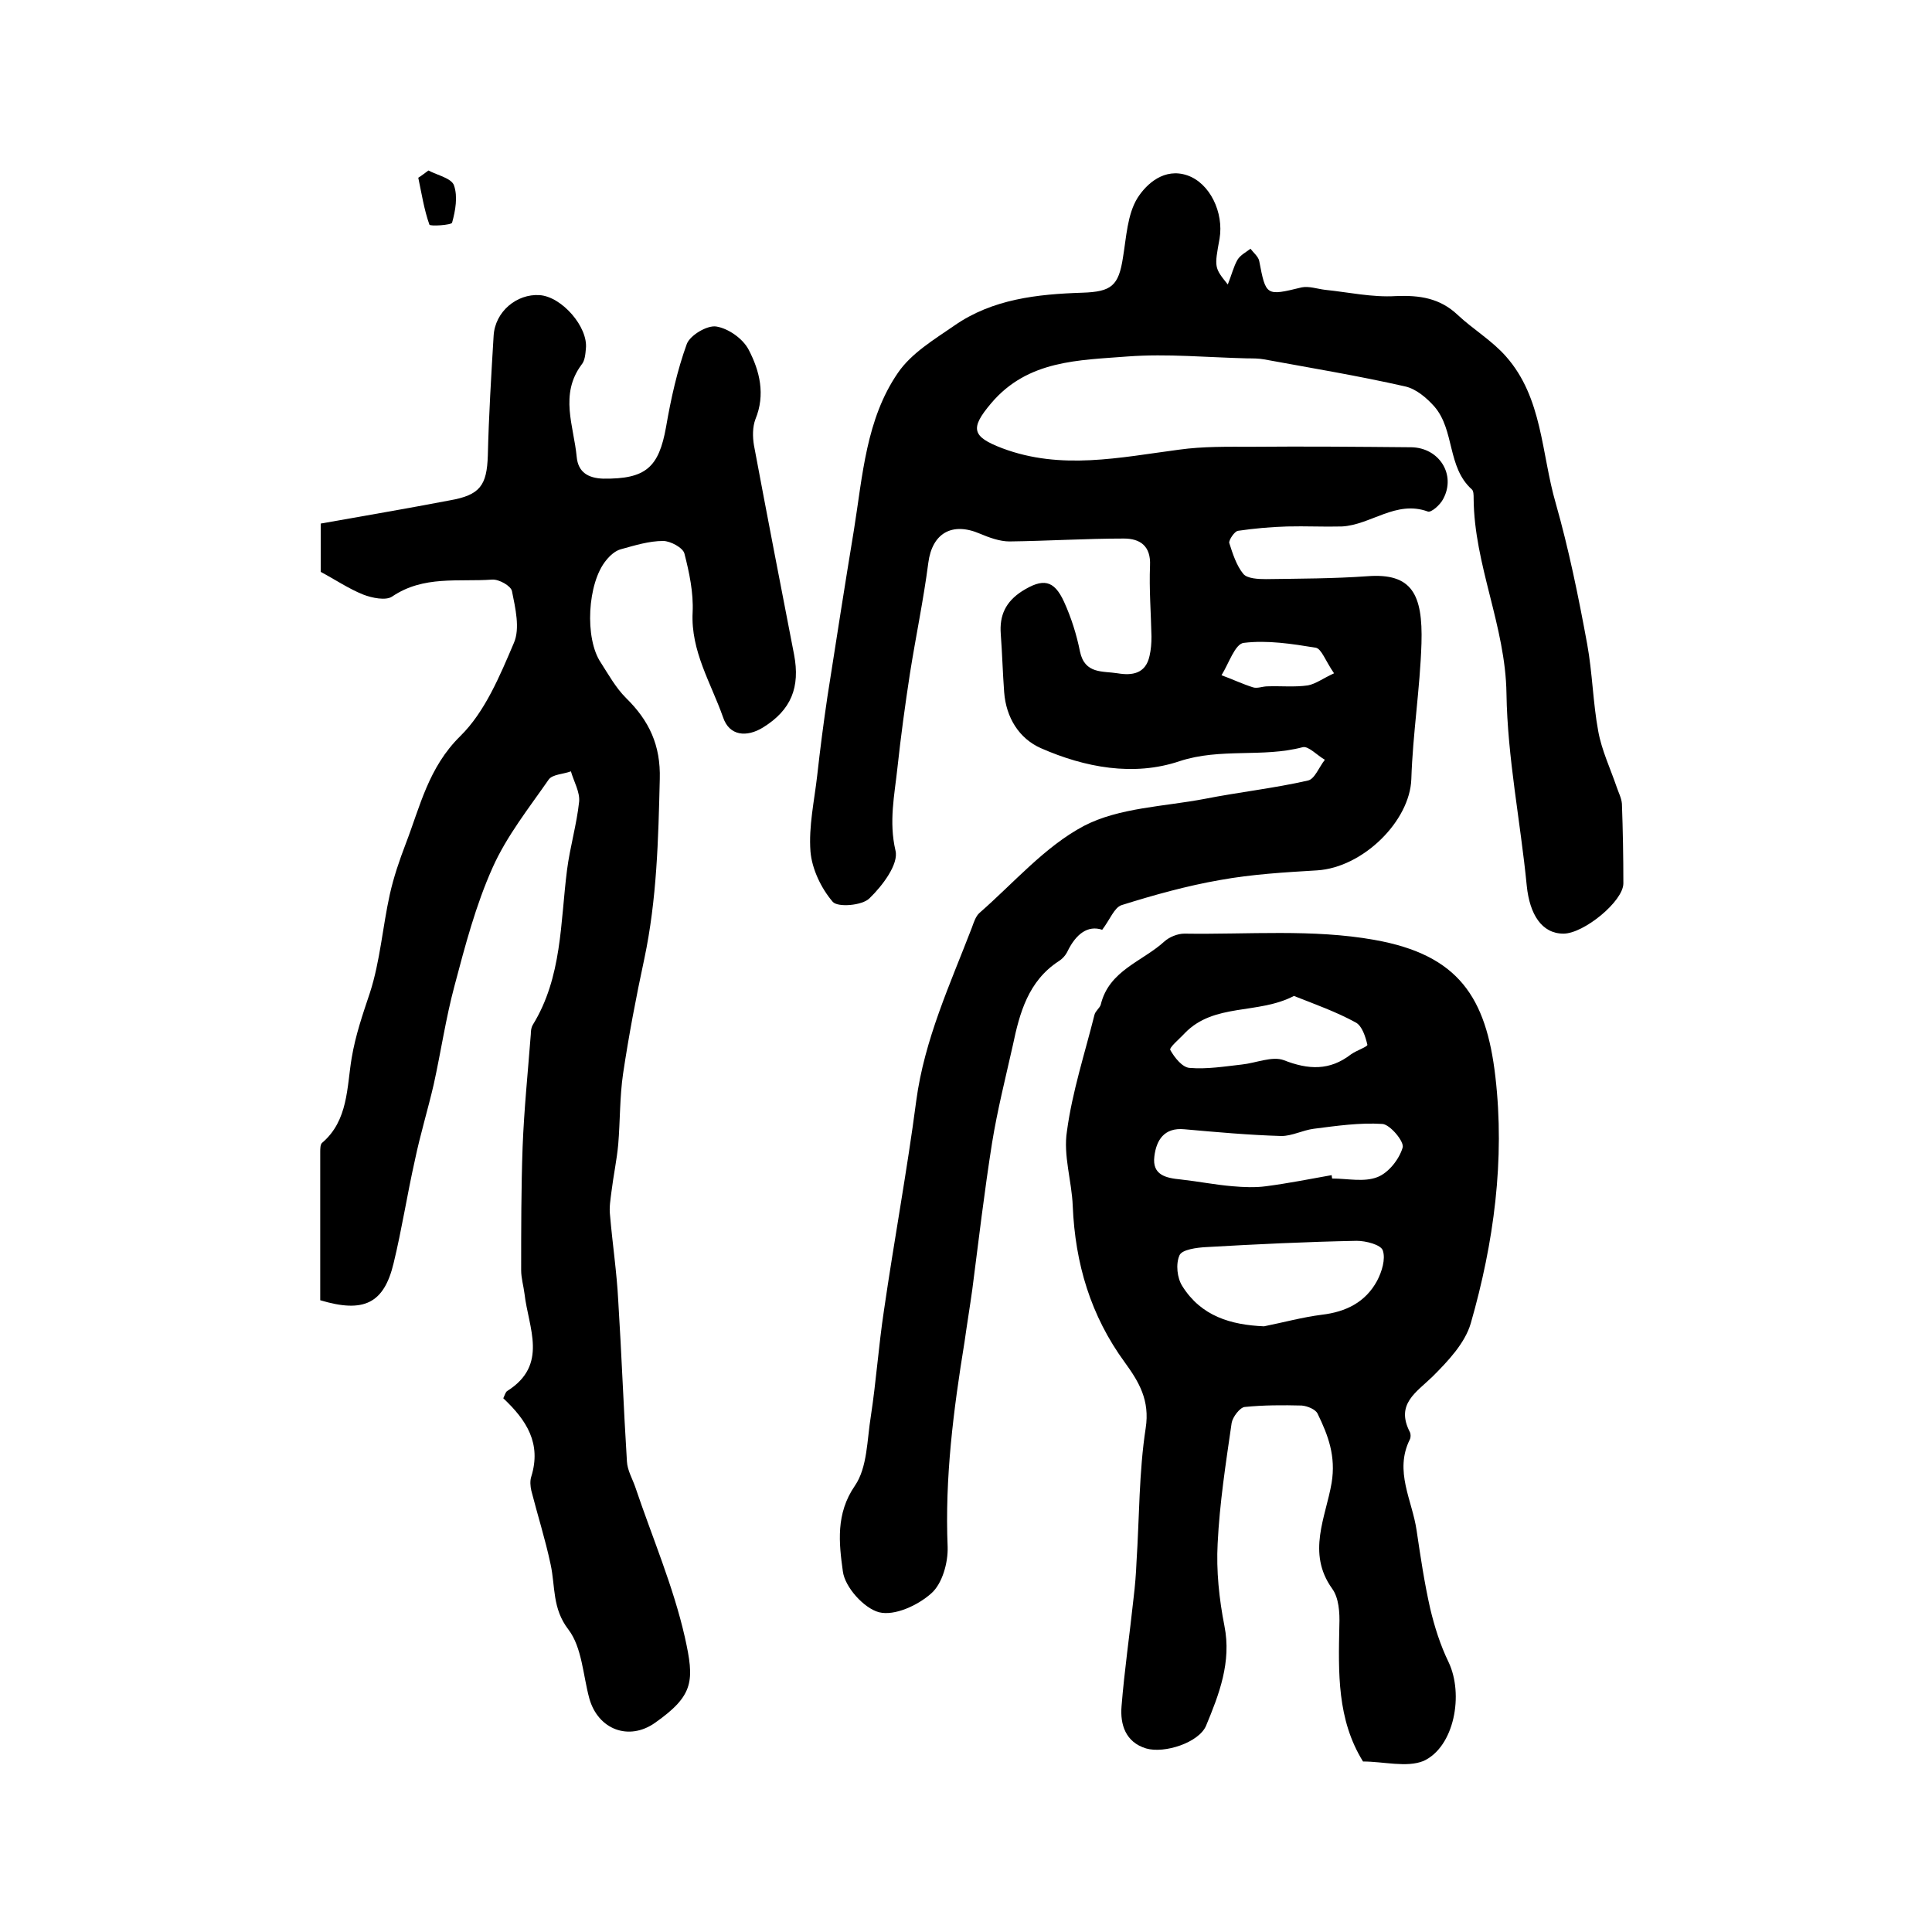<?xml version="1.0" encoding="utf-8"?>
<!-- Generator: Adobe Illustrator 22.0.0, SVG Export Plug-In . SVG Version: 6.00 Build 0)  -->
<svg version="1.1" id="图层_1" xmlns="http://www.w3.org/2000/svg" xmlns:xlink="http://www.w3.org/1999/xlink" x="0px" y="0px"
	 viewBox="0 0 400 400" style="enable-background:new 0 0 400 400;" xml:space="preserve">
<style type="text/css">
	.st0{fill:#FFFFFF;}
</style>
<g>
	
	<path d="M254.2,58.9c0.8-2,1.2-3.7,2-5.1c0.6-1,1.8-1.6,2.7-2.3c0.6,0.8,1.6,1.6,1.8,2.5c1.4,7.3,1.4,7.3,8.8,5.5
		c1.5-0.3,3.2,0.3,4.8,0.5c4.9,0.5,9.8,1.6,14.7,1.3c4.9-0.2,9.1,0.4,12.8,3.9c3.2,3,7.1,5.3,10,8.6c7.6,8.6,7.3,20.1,10.3,30.4
		c2.7,9.5,4.7,19.3,6.5,29.1c1.1,6,1.2,12.2,2.3,18.1c0.7,3.9,2.5,7.7,3.8,11.5c0.4,1.2,1,2.3,1.1,3.5c0.2,5.5,0.3,11,0.3,16.5
		c0,3.7-8.2,10.4-12.4,10.4c-4.5,0-7-4-7.6-9.9c-1.3-13.3-4-26.5-4.2-39.8c-0.2-14-6.7-26.6-6.8-40.4c0-0.7,0-1.6-0.4-1.9
		c-5.1-4.6-3.5-12.2-7.7-17.1c-1.6-1.8-3.8-3.7-6.1-4.2c-9.7-2.2-19.4-3.8-29.2-5.6c-1.1-0.2-2.3-0.2-3.4-0.2
		c-8.3-0.2-16.6-1-24.8-0.4c-10.1,0.8-20.7,0.7-28.3,9.7c-4.4,5.2-4,6.9,2.3,9.3c12.2,4.6,24.4,1.9,36.6,0.3
		c5-0.7,10.1-0.6,15.1-0.6c11-0.1,22,0,33,0.1c5.8,0.1,9.3,5.7,6.6,10.7c-0.6,1.2-2.5,2.9-3.2,2.6c-6.6-2.4-11.8,2.8-17.8,3.1
		c-3.8,0.1-7.5-0.1-11.3,0c-3.4,0.1-6.8,0.4-10.2,0.9c-0.7,0.1-1.9,1.9-1.8,2.5c0.7,2.2,1.5,4.7,2.9,6.4c0.8,1,3.1,1.1,4.7,1.1
		c7-0.1,14-0.1,21-0.6c9.2-0.7,11.5,3.7,11.2,13.9c-0.3,9.4-1.8,18.7-2.1,28.1c-0.3,8.7-10,18.3-19.5,18.9c-6.7,0.4-13.5,0.8-20.1,2
		c-6.9,1.2-13.7,3.1-20.4,5.2c-1.5,0.5-2.4,3-4,5.1c-3-1-5.4,0.9-7.1,4.3c-0.4,0.9-1.1,1.7-1.9,2.2c-6.3,4.1-8.1,10.7-9.5,17.4
		c-1.5,6.7-3.2,13.4-4.3,20.2c-1.6,10.1-2.8,20.3-4.1,30.4c-0.5,3.6-1.1,7.2-1.6,10.8c-2.3,14.1-4.1,28.2-3.5,42.5
		c0.1,3.2-1.1,7.6-3.4,9.6c-2.8,2.5-7.6,4.7-10.8,3.9c-3.1-0.8-7.1-5.2-7.5-8.5c-0.8-5.8-1.5-11.9,2.5-17.7
		c2.6-3.8,2.5-9.5,3.3-14.4c1.1-7.2,1.6-14.5,2.7-21.8c2.1-14.5,4.8-29,6.7-43.5c1.7-12.7,7-24.1,11.5-35.8c0.4-1.1,0.8-2.4,1.6-3.1
		c7.1-6.2,13.5-13.7,21.6-18c7.3-3.8,16.6-4,25-5.6c7.1-1.4,14.4-2.2,21.4-3.8c1.4-0.3,2.3-2.8,3.5-4.3c-1.6-0.9-3.4-2.9-4.6-2.6
		c-8.3,2.2-17,0.1-25.5,2.9c-9.5,3.2-19.6,1.3-28.7-2.7c-4.5-2-7.2-6.3-7.6-11.6c-0.3-4-0.4-8-0.7-12c-0.3-3.9,1-6.7,4.4-8.9
		c4.3-2.7,6.6-2.4,8.7,2.2c1.5,3.3,2.6,6.8,3.3,10.3c1,4.7,4.7,4,7.8,4.5c3,0.5,5.8,0.1,6.6-3.6c0.3-1.3,0.4-2.6,0.4-4
		c-0.1-4.9-0.5-9.8-0.3-14.7c0.2-4.1-2.1-5.6-5.4-5.6c-7.9,0-15.8,0.5-23.7,0.6c-2,0-4.2-0.8-6.1-1.6c-5.8-2.5-9.9-0.1-10.7,6
		c-1,7.7-2.6,15.3-3.8,22.9c-1,6.5-1.9,13.1-2.6,19.6c-0.6,5.6-1.8,11.1-0.4,17.1c0.7,2.8-2.7,7.3-5.4,9.9c-1.5,1.5-6.6,1.9-7.6,0.7
		c-2.4-2.8-4.3-6.8-4.6-10.4c-0.4-5.2,0.8-10.5,1.4-15.8c0.6-5.4,1.3-10.8,2.1-16.2c1.8-11.5,3.6-23.1,5.5-34.6
		c1.8-11.2,2.5-22.9,9.1-32.5c2.8-4.1,7.5-6.9,11.7-9.8c7.9-5.5,17.2-6.5,26.5-6.8c6-0.2,7.5-1.4,8.4-7.3c0.7-4.2,0.9-8.9,3-12.3
		c1.9-3,5.6-6.3,10.3-4.7c4.7,1.6,7.6,7.7,6.7,13.1C251.4,55.4,251.4,55.4,254.2,58.9z M276.2,139.4c-1.8-2.6-2.6-5.1-3.8-5.3
		c-4.9-0.8-10-1.6-14.9-1c-1.8,0.2-3.1,4.3-4.6,6.7c2.2,0.8,4.3,1.8,6.5,2.5c0.9,0.3,2-0.2,3-0.2c2.8-0.1,5.7,0.2,8.4-0.2
		C272.4,141.6,274,140.4,276.2,139.4z"/>
	<path d="M104.2,289.5c0.3-0.7,0.5-1.3,0.8-1.5c8.6-5.4,4.4-13.1,3.6-20.1c-0.2-1.6-0.7-3.3-0.7-4.9c0-8.5,0-17,0.3-25.5
		c0.3-7.8,1.1-15.6,1.7-23.4c0-0.7,0.1-1.4,0.4-1.9c6.1-9.9,5.7-21.2,7.1-32.1c0.6-4.7,2-9.4,2.5-14.1c0.2-2-1.1-4.2-1.7-6.3
		c-1.6,0.6-3.8,0.6-4.6,1.7c-4.1,5.9-8.7,11.7-11.6,18.2c-3.5,7.8-5.7,16.2-7.9,24.5c-1.8,6.7-2.8,13.6-4.3,20.4
		c-1.2,5.2-2.8,10.4-3.9,15.7c-1.6,7.1-2.7,14.3-4.4,21.3c-2,8.4-6.2,10.4-15.2,7.7c0-10.1,0-20.4,0-30.7c0-0.6,0-1.6,0.4-1.9
		c5.4-4.6,5.1-11.5,6.1-17.5c0.8-4.8,2.3-9.1,3.8-13.6c2.1-6.5,2.6-13.5,4.1-20.3c0.8-3.6,2-7.1,3.3-10.5c3-7.8,4.7-15.8,11.3-22.3
		c5.1-5,8.2-12.5,11.1-19.3c1.3-3,0.3-7.2-0.4-10.7c-0.2-1.1-2.7-2.5-4.1-2.4c-7,0.5-14.2-0.9-20.7,3.5c-1.3,0.9-4.2,0.3-6-0.4
		c-3-1.2-5.8-3.1-8.8-4.7c0-3.1,0-6.2,0-10c9-1.6,17.8-3.1,26.7-4.8c6.3-1.1,7.7-3.1,7.9-9.3c0.2-8.3,0.7-16.5,1.2-24.8
		c0.3-5,4.8-8.7,9.5-8.4c4.6,0.3,10.1,6.6,9.6,11.1c-0.1,1.1-0.2,2.5-0.9,3.3c-4.6,6.2-1.6,12.7-1,19.1c0.3,3.2,2.4,4.4,5.5,4.5
		c8.8,0.1,11.5-2.3,13-10.7c1-5.8,2.3-11.7,4.3-17.2c0.7-1.8,4.2-3.9,6.1-3.6c2.5,0.4,5.5,2.5,6.7,4.8c2.3,4.4,3.5,9.3,1.4,14.4
		c-0.6,1.6-0.6,3.6-0.3,5.4c2.7,14.4,5.5,28.9,8.3,43.3c1.3,6.8-0.6,11.5-6.4,15.1c-3.4,2.1-7,1.8-8.3-2.1
		c-2.5-7.1-6.7-13.7-6.3-21.7c0.2-4.1-0.7-8.3-1.7-12.2c-0.3-1.2-2.9-2.6-4.4-2.6c-2.9,0-5.8,0.9-8.7,1.7c-1.2,0.3-2.3,1.3-3.1,2.3
		c-3.9,4.7-4.5,16.2-1.1,21.2c1.6,2.5,3.1,5.2,5.2,7.3c4.8,4.7,7.2,9.8,7,16.8c-0.3,12.5-0.6,24.9-3.2,37.2
		c-1.7,7.9-3.2,15.8-4.4,23.8c-0.7,4.8-0.6,9.8-1,14.6c-0.3,3.3-1,6.5-1.4,9.8c-0.2,1.6-0.5,3.3-0.3,4.9c0.5,5.9,1.4,11.8,1.7,17.7
		c0.7,11.1,1.1,22.2,1.8,33.3c0.1,1.8,1.1,3.5,1.7,5.2c3.5,10.4,7.9,20.6,10.3,31.2c2,9,1.9,12-6.2,17.7c-5.4,3.8-11.8,1.4-13.6-5.1
		c-1.3-4.8-1.5-10.5-4.3-14.2c-3.4-4.4-2.7-8.9-3.7-13.5c-1.1-5.2-2.7-10.2-4-15.3c-0.2-0.9-0.3-2,0-2.9
		C112.1,298.9,109.1,294.1,104.2,289.5z"/>
	<path d="M282.2,364.7c-5.4-8.7-5.1-18.4-4.9-28.2c0.1-2.6-0.1-5.7-1.5-7.6c-5.3-7.4-1.3-14.8-0.1-21.9c0.9-5.5-0.7-9.8-2.9-14.3
		c-0.4-0.9-2.1-1.6-3.3-1.7c-3.9-0.1-7.9-0.1-11.8,0.3c-1,0.1-2.5,2.1-2.7,3.3c-1.2,8.3-2.5,16.6-2.9,25c-0.3,5.6,0.3,11.4,1.4,17
		c1.5,7.5-1.1,14.2-3.8,20.7c-1.5,3.5-8.6,5.8-12.4,4.7c-4.3-1.3-5.4-5-5.1-8.7c0.6-7.5,1.7-15,2.5-22.5c0.3-2.5,0.5-4.9,0.6-7.4
		c0.6-9.2,0.5-18.6,1.9-27.7c0.9-5.8-1.4-9.6-4.3-13.6c-7.1-9.7-10.3-20.5-10.8-32.4c-0.2-5.2-2-10.5-1.2-15.5
		c1.1-8.2,3.7-16.1,5.7-24.1c0.2-0.8,1.1-1.4,1.3-2.1c1.7-7.1,8.6-8.9,13.2-13.1c1-0.9,2.7-1.6,4.1-1.6c13.2,0.2,26.6-1,39.4,1.3
		c17.4,3.1,23.1,11.9,25,28.3c2,17.2-0.3,34.4-5.1,51.1c-1.2,4.1-4.7,7.8-7.9,11c-3.4,3.3-7.7,5.7-4.7,11.5c0.2,0.4,0.2,1.1,0,1.5
		c-3.3,6.6,0.5,12.6,1.4,18.9c0.8,5.4,1.6,10.8,2.8,16.1c0.9,3.8,2.1,7.6,3.8,11.1c3.2,6.7,1.2,17.6-5.2,20.5
		C291.2,366,286.5,364.7,282.2,364.7z M261.7,274.6c4-0.8,8-1.9,12-2.4c5-0.6,9-2.6,11.4-7c1-1.9,1.8-4.5,1.2-6.3
		c-0.4-1.2-3.5-2-5.4-2c-10.4,0.2-20.8,0.7-31.2,1.3c-1.9,0.1-5,0.5-5.5,1.7c-0.8,1.8-0.5,4.7,0.6,6.4
		C248.7,272.5,254.8,274.3,261.7,274.6z M275.7,243.3c0,0.2,0.1,0.5,0.1,0.7c3.2,0,6.6,0.8,9.4-0.3c2.3-0.9,4.5-3.7,5.2-6.1
		c0.4-1.2-2.6-4.8-4.2-4.9c-4.7-0.3-9.5,0.4-14.2,1c-2.3,0.3-4.5,1.5-6.7,1.5c-6.7-0.2-13.4-0.8-20.1-1.4c-4.2-0.4-5.8,2.3-6.2,5.6
		c-0.5,3.9,2.4,4.5,5.5,4.8c3.6,0.4,7.1,1.1,10.7,1.4c2.3,0.2,4.7,0.3,6.9,0C266.7,245,271.2,244.1,275.7,243.3z M267.9,206.2
		c-7.5,3.9-16.5,1.4-22.6,7.7c-1.1,1.2-3.3,3-3,3.5c0.9,1.6,2.5,3.6,4,3.7c3.6,0.3,7.2-0.3,10.8-0.7c2.9-0.3,6.3-1.8,8.7-0.9
		c5.1,2,9.5,2.2,13.9-1.2c1.1-0.8,3.5-1.6,3.4-2c-0.4-1.7-1.1-3.9-2.4-4.6C276.7,209.5,272.2,207.9,267.9,206.2z"/>
	<path d="M88.7,35.3c1.9,1,4.8,1.6,5.3,3.1c0.8,2.3,0.3,5.2-0.4,7.7c-0.1,0.5-4.6,0.8-4.7,0.4c-1.1-3.1-1.6-6.4-2.3-9.7
		C87.4,36.3,88,35.8,88.7,35.3z"/>
	
	
	
	
</g>
</svg>
